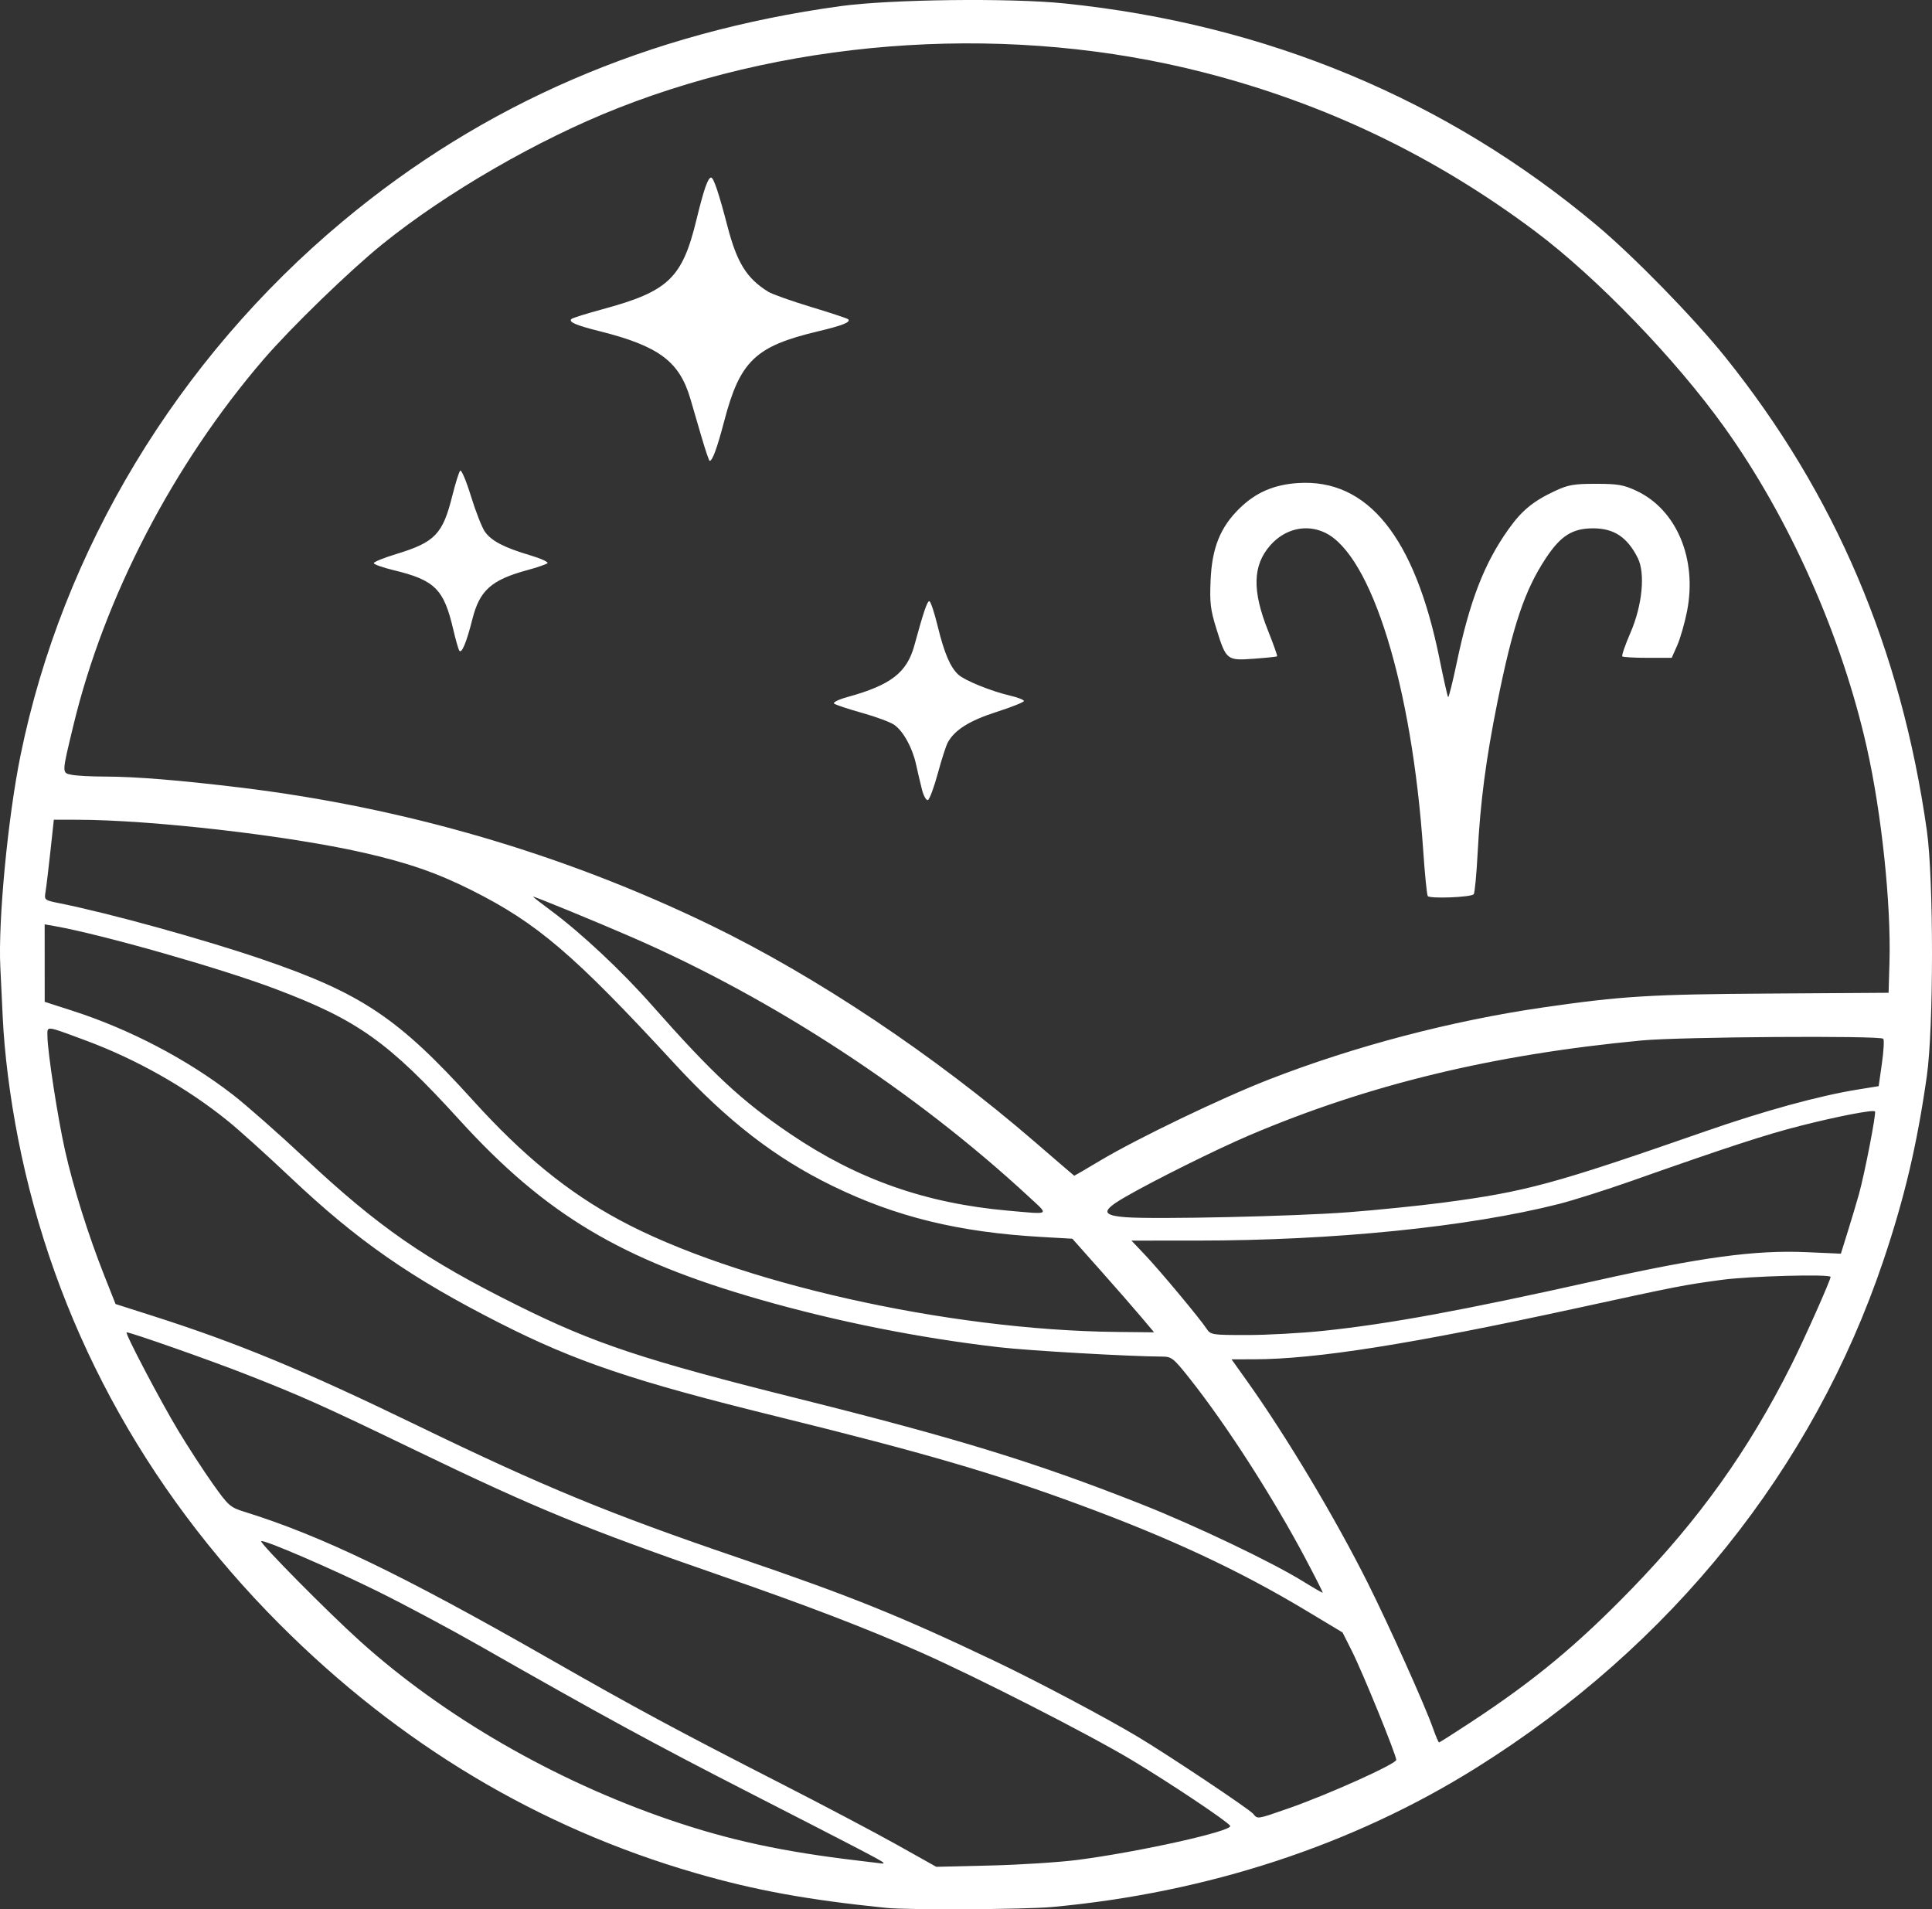 <?xml version="1.0" encoding="UTF-8" standalone="no"?>
<!-- Created with Inkscape (http://www.inkscape.org/) -->

<svg
   width="179.517mm"
   height="177.388mm"
   viewBox="0 0 179.517 177.388"
   version="1.1"
   id="svg1"
   xml:space="preserve"
   xmlns:inkscape="http://www.inkscape.org/namespaces/inkscape"
   xmlns:sodipodi="http://sodipodi.sourceforge.net/DTD/sodipodi-0.dtd"
   xmlns="http://www.w3.org/2000/svg"
   xmlns:svg="http://www.w3.org/2000/svg"><rect x="0" y="0" width="179.517" height="177.388" fill="#333333" stroke="none"/><sodipodi:namedview
     id="namedview1"
     pagecolor="#4F704C"
     bordercolor="#000000"
     borderopacity="0.25"
     inkscape:showpageshadow="2"
     inkscape:pageopacity="0.0"
     inkscape:pagecheckerboard="0"
     inkscape:deskcolor="#d1d1d1"
     inkscape:document-units="mm" /><defs
     id="defs1" /><g
     inkscape:label="Lag 1"
     inkscape:groupmode="layer"
     id="layer1"
     transform="translate(-14.053,-14.707)"><path
       style="fill:#ffffff"
       d="M 96.412,191.967 C 89.06,191.218 84.21,190.333 78.682,188.732 64.089,184.505 51.155,176.764 40.005,165.583 27.347,152.89 19.037,137.442 15.723,120.445 c -0.753,-3.862 -1.26,-7.883 -1.416,-11.219 -0.076,-1.619 -0.176,-3.711 -0.223,-4.649 -0.216,-4.327 0.697,-13.914 1.877,-19.696 C 19.854,65.799 30.542,48.089 45.902,35.268 58.989,24.345 74.288,17.731 92.15,15.277 c 4.622,-0.635 15.757,-0.77 20.806,-0.252 18.779,1.927 35.524,8.911 49.499,20.648 3.452,2.899 8.984,8.571 11.901,12.203 10.209,12.711 16.341,27.109 18.735,43.993 0.639,4.506 0.639,18.311 -8.1e-4,22.811 -0.906,6.374 -2.07,11.313 -4.047,17.171 -6.536,19.363 -19.699,35.757 -37.82,47.1 -11.46,7.174 -24.967,11.608 -39.395,12.932 -2.537,0.233 -13.374,0.292 -15.416,0.084 z m 17.746,-4.455 c 5.745,-0.743 14.494,-2.695 14.201,-3.169 -0.255,-0.412 -5.559,-3.958 -9.136,-6.107 -3.938,-2.366 -14.443,-7.726 -19.678,-10.04 -4.951,-2.189 -10.553,-4.338 -18.299,-7.02 -12.779,-4.425 -17.372,-6.308 -28.576,-11.717 -8.652,-4.177 -10.523,-5.015 -15.792,-7.08 -3.364,-1.318 -10.673,-3.887 -11.06,-3.887 -0.212,0 3.137,6.378 4.788,9.12 0.903,1.5 2.342,3.715 3.197,4.922 1.463,2.066 1.635,2.22 2.941,2.625 7.152,2.221 14.644,5.831 28.3,13.634 8.089,4.622 11.854,6.65 21.592,11.63 3.929,2.01 8.78,4.57 10.779,5.691 l 3.635,2.037 5.013,-0.121 c 2.757,-0.066 6.4,-0.3 8.095,-0.519 z m -18.033,0.243 c -0.202,-0.202 -2.217,-1.253 -12.246,-6.389 -9.109,-4.664 -13.778,-7.206 -25.318,-13.783 -2.688,-1.532 -6.918,-3.791 -9.4,-5.019 -4.259,-2.107 -10.647,-4.86 -10.837,-4.669 -0.168,0.168 6.178,6.586 9.203,9.309 7.761,6.984 18.017,12.906 28.678,16.559 5.572,1.909 10.539,2.983 17.7,3.826 1.034,0.122 1.983,0.236 2.11,0.254 0.126,0.018 0.176,-0.022 0.109,-0.088 z m 37.676,-5.044 c 3.661,-1.274 9.988,-4.121 9.988,-4.495 0,-0.468 -3.12,-8.127 -4.119,-10.111 l -0.87,-1.728 -3.38,-2.03 c -6.265,-3.763 -12.65,-6.741 -21.216,-9.895 -7.882,-2.902 -14.405,-4.8 -28.099,-8.176 -13.199,-3.254 -18.556,-5.06 -25.59,-8.63 -8.278,-4.201 -13.262,-7.67 -19.499,-13.571 -2.137,-2.022 -4.731,-4.362 -5.765,-5.2 -3.819,-3.095 -8.528,-5.76 -13.286,-7.519 -3.73,-1.379 -3.51,-1.355 -3.505,-0.39 0.007,1.436 0.953,7.588 1.636,10.632 0.772,3.44 2.154,7.848 3.632,11.584 l 1.061,2.68 3.414,1.09 c 7.946,2.536 13.944,5.02 24.595,10.182 11.76,5.7 17.854,8.211 29.83,12.291 10.442,3.558 15.024,5.403 23.815,9.589 3.909,1.861 10.236,5.209 13.284,7.027 2.813,1.678 10.399,6.74 10.768,7.185 0.423,0.51 0.319,0.526 3.307,-0.514 z m 16.969,-8.027 c 5.86,-3.853 9.831,-7.144 14.827,-12.288 6.355,-6.543 10.932,-12.953 14.908,-20.881 1.199,-2.39 3.642,-7.872 3.642,-8.172 0,-0.278 -7.522,-0.077 -10.081,0.269 -3.592,0.486 -3.994,0.565 -13.482,2.628 -15.392,3.347 -24.242,4.749 -30.025,4.757 l -2.075,0.003 1.387,1.943 c 3.665,5.132 8.235,12.77 11.268,18.83 1.995,3.987 5.325,11.401 6.065,13.506 0.255,0.724 0.507,1.316 0.561,1.316 0.054,0 1.406,-0.86 3.005,-1.911 z m -15.405,-15.154 c -3.039,-5.727 -7.347,-12.427 -10.744,-16.713 -1.528,-1.928 -1.703,-2.068 -2.579,-2.071 -3.027,-0.011 -12.409,-0.551 -15.204,-0.875 -7.415,-0.861 -15.066,-2.388 -22.177,-4.427 -12.903,-3.7 -19.922,-7.898 -27.941,-16.71 -6.578,-7.229 -9.436,-9.261 -17.085,-12.149 C 34.544,104.662 23.527,101.527 19.143,100.752 l -0.94,-0.166 0.002,3.6 0.002,3.6 2.567,0.827 c 5.312,1.71 10.635,4.493 14.901,7.791 1.247,0.964 4.283,3.64 6.748,5.947 6.796,6.362 11.141,9.37 19.652,13.608 7.184,3.577 11.742,5.092 26.12,8.684 14.874,3.716 22.132,5.948 31.905,9.814 5.045,1.996 12.119,5.373 15.04,7.18 0.965,0.597 1.782,1.068 1.816,1.047 0.034,-0.021 -0.683,-1.44 -1.592,-3.153 z m 1.6,-21.171 c 6.128,-0.639 12.994,-1.9 25.261,-4.639 9.901,-2.211 14.89,-2.888 19.704,-2.675 l 3.173,0.14 0.638,-2.049 c 0.351,-1.127 0.816,-2.68 1.033,-3.453 0.532,-1.894 1.635,-7.578 1.497,-7.716 -0.18,-0.18 -3.515,0.465 -7.007,1.356 -3.177,0.811 -6.779,1.988 -15.61,5.103 -2.382,0.84 -5.427,1.805 -6.768,2.144 -8.428,2.134 -20.905,3.396 -33.604,3.398 l -6.099,0.001 1.251,1.316 c 1.371,1.442 5.117,5.932 5.73,6.869 0.373,0.569 0.496,0.589 3.748,0.589 1.849,0 5.023,-0.173 7.053,-0.385 z m -16.889,-1.307 c -0.667,-0.793 -2.376,-2.75 -3.798,-4.349 l -2.585,-2.908 -2.884,-0.165 c -7.676,-0.438 -13.49,-1.859 -19.406,-4.742 -5.317,-2.591 -9.768,-6.036 -14.674,-11.358 C 67.365,103.374 63.979,100.48 57.876,97.417 54.67,95.808 51.925,94.857 47.782,93.918 40.744,92.324 28.128,90.876 21.198,90.868 l -2.143,-0.003 -0.319,2.945 c -0.176,1.62 -0.378,3.302 -0.45,3.737 -0.13,0.789 -0.125,0.793 1.334,1.087 4.668,0.94 13.332,3.336 18.76,5.189 9.242,3.155 12.686,5.458 19.612,13.111 4.636,5.123 8.788,8.514 13.607,11.113 10.777,5.813 30.473,10.249 46.213,10.409 l 3.477,0.035 z m 19.201,-9.712 c 2.688,-0.207 6.636,-0.607 8.773,-0.887 7.767,-1.021 10.319,-1.713 24.44,-6.629 5.516,-1.92 10.592,-3.312 14.204,-3.894 l 1.921,-0.31 0.3,-2.114 c 0.165,-1.163 0.222,-2.192 0.126,-2.288 -0.311,-0.311 -18.865,-0.182 -22.442,0.156 -13.835,1.308 -25.383,4.099 -36.472,8.817 -3.003,1.278 -8.774,4.144 -11.477,5.7 -2.275,1.31 -2.268,1.731 0.029,1.907 2.692,0.207 15.72,-0.084 20.597,-0.46 z m -29.579,-1.402 c -10.596,-9.814 -23.797,-18.446 -36.974,-24.175 -3.328,-1.447 -9.149,-3.836 -9.149,-3.754 0,0.032 0.767,0.629 1.705,1.326 2.812,2.091 6.532,5.577 9.32,8.735 5.646,6.394 8.36,8.92 12.861,11.971 6.243,4.231 12.568,6.463 20.246,7.145 4.001,0.355 3.834,0.46 1.991,-1.247 z m 6.553,-3.385 c 3.469,-2.073 11.328,-5.849 15.757,-7.57 7.927,-3.082 16.928,-5.444 25.443,-6.678 7.291,-1.057 9.91,-1.217 21.056,-1.289 l 11.029,-0.071 0.082,-2.838 c 0.156,-5.409 -0.725,-13.781 -2.092,-19.891 -2.329,-10.411 -7.198,-21.365 -13.254,-29.822 -4.543,-6.344 -11.843,-13.902 -17.573,-18.196 -9.338,-6.997 -19.484,-11.861 -30.787,-14.76 -17.663,-4.53 -37.573,-3.32 -54.431,3.308 -7.421,2.918 -15.95,7.844 -21.899,12.649 -3.047,2.461 -8.526,7.775 -11.065,10.731 -8.378,9.756 -14.775,22.072 -17.642,33.966 -1.092,4.532 -1.089,4.415 -0.155,4.602 0.443,0.088 1.834,0.162 3.092,0.163 2.813,0.003 6.963,0.34 12.565,1.02 15.273,1.853 29.996,6.155 43.617,12.743 9.875,4.777 20.935,12.164 30.206,20.174 1.999,1.727 3.651,3.145 3.67,3.151 0.019,0.005 1.091,-0.621 2.381,-1.392 z m 30.464,-24.599 c -0.082,-0.133 -0.272,-2.036 -0.421,-4.229 -1.041,-15.303 -4.806,-27.478 -9.133,-29.532 -1.739,-0.825 -3.723,-0.362 -5.084,1.189 -1.631,1.858 -1.688,4.204 -0.194,7.939 0.505,1.262 0.881,2.327 0.835,2.365 -0.046,0.038 -1.01,0.138 -2.142,0.221 -2.525,0.186 -2.589,0.136 -3.482,-2.727 -0.572,-1.834 -0.646,-2.44 -0.555,-4.56 0.129,-3.006 0.895,-4.919 2.667,-6.66 1.521,-1.494 3.208,-2.228 5.453,-2.374 6.48,-0.42 10.859,5.016 13.147,16.322 0.386,1.907 0.748,3.513 0.805,3.57 0.057,0.057 0.418,-1.39 0.802,-3.216 1.208,-5.746 2.547,-9.201 4.789,-12.362 1.243,-1.753 2.292,-2.62 4.317,-3.569 1.244,-0.583 1.758,-0.674 3.819,-0.674 2.044,0 2.579,0.093 3.777,0.654 3.726,1.748 5.65,6.331 4.694,11.183 -0.217,1.102 -0.626,2.527 -0.909,3.167 l -0.515,1.164 h -2.228 c -1.226,0 -2.289,-0.061 -2.364,-0.135 -0.074,-0.074 0.266,-1.061 0.757,-2.193 1.107,-2.555 1.396,-5.538 0.673,-6.965 -0.972,-1.922 -2.206,-2.739 -4.133,-2.739 -1.925,0 -3.006,0.677 -4.38,2.744 -1.978,2.976 -3.084,6.256 -4.526,13.425 -1.064,5.292 -1.581,9.239 -1.831,13.981 -0.106,2.02 -0.272,3.752 -0.369,3.849 -0.285,0.285 -4.104,0.43 -4.27,0.162 z M 99.718,88.055 c -0.15,-0.591 -0.396,-1.639 -0.547,-2.329 -0.335,-1.534 -1.169,-3.056 -2.008,-3.665 -0.345,-0.25 -1.698,-0.754 -3.008,-1.12 -1.31,-0.366 -2.481,-0.757 -2.603,-0.868 -0.122,-0.111 0.442,-0.385 1.253,-0.609 4.027,-1.109 5.516,-2.259 6.209,-4.794 0.849,-3.106 1.189,-4.108 1.391,-4.108 0.115,0 0.464,1.043 0.775,2.319 0.615,2.522 1.174,3.83 1.928,4.512 0.603,0.545 3.021,1.526 4.769,1.935 0.724,0.169 1.316,0.397 1.316,0.507 0,0.11 -1.143,0.566 -2.54,1.015 -2.526,0.811 -3.893,1.668 -4.537,2.844 -0.16,0.291 -0.578,1.592 -0.93,2.89 -0.352,1.298 -0.765,2.402 -0.918,2.453 -0.153,0.051 -0.401,-0.391 -0.551,-0.982 z M 56.727,75.149 c -0.091,-0.147 -0.338,-1.012 -0.549,-1.921 -0.881,-3.797 -1.703,-4.616 -5.576,-5.553 -1,-0.242 -1.817,-0.533 -1.817,-0.648 0,-0.115 0.947,-0.498 2.104,-0.851 3.586,-1.094 4.303,-1.842 5.195,-5.42 0.288,-1.156 0.616,-2.199 0.728,-2.319 0.112,-0.12 0.565,0.952 1.005,2.381 0.441,1.43 1.023,2.912 1.295,3.294 0.608,0.856 1.774,1.464 4.179,2.179 1.016,0.302 1.75,0.636 1.629,0.743 -0.12,0.107 -0.952,0.393 -1.848,0.636 -3.366,0.913 -4.452,1.879 -5.127,4.563 -0.544,2.161 -1.004,3.263 -1.219,2.916 z M 79.245,55.333 c -0.351,-1.206 -0.819,-2.808 -1.039,-3.56 -1.024,-3.494 -2.928,-4.912 -8.453,-6.298 -2.201,-0.552 -2.887,-0.849 -2.607,-1.128 0.095,-0.095 1.389,-0.501 2.875,-0.904 6.14,-1.663 7.421,-2.881 8.741,-8.308 0.691,-2.841 1.069,-3.929 1.367,-3.929 0.231,0 0.728,1.481 1.515,4.512 0.882,3.396 1.788,4.854 3.786,6.091 0.371,0.23 2.162,0.866 3.981,1.415 1.819,0.549 3.373,1.065 3.455,1.146 0.265,0.265 -0.52,0.577 -2.832,1.127 -5.799,1.38 -7.223,2.746 -8.689,8.331 -0.659,2.512 -1.093,3.697 -1.352,3.697 -0.06,0 -0.396,-0.987 -0.747,-2.193 z"
       id="path1"
       inkscape:export-filename="bymema.svg"
       inkscape:export-xdpi="96"
       inkscape:export-ydpi="96" /></g></svg>
